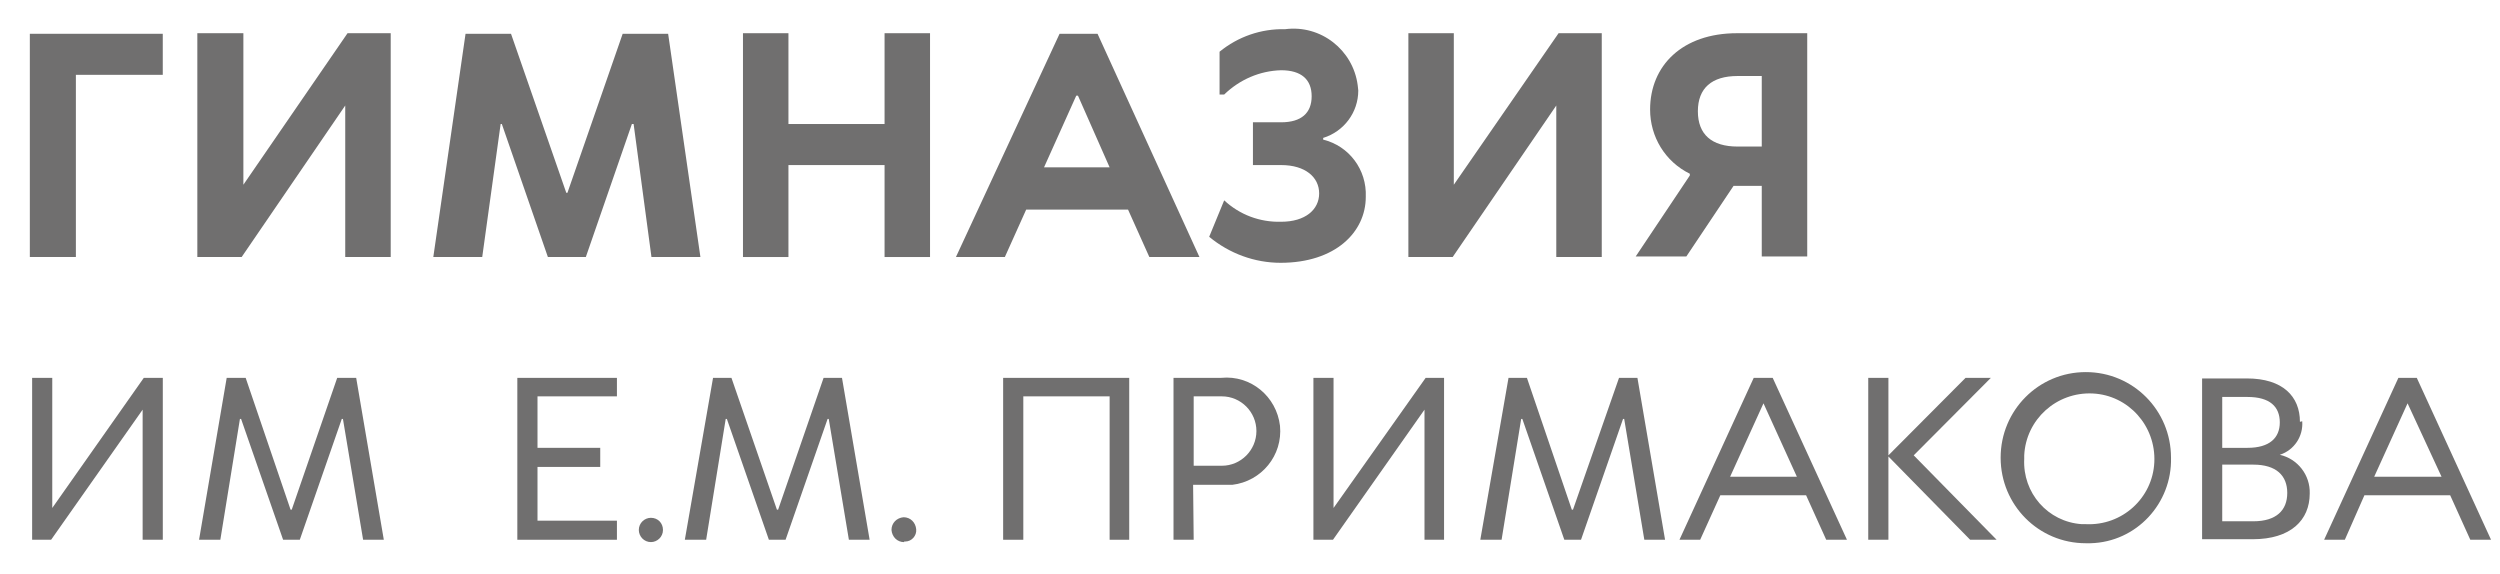 <?xml version="1.0" encoding="UTF-8"?> <svg xmlns="http://www.w3.org/2000/svg" width="74" height="17" viewBox="0 0 74 17" fill="none"><path d="M4.818 1V2.215H2.246V7.607H0.883V1H4.818Z" fill="#706F6F"></path><path d="M11.565 7.608H10.219V3.123L7.153 7.608H5.841V0.983H7.204V5.468L10.287 0.983H11.565V7.608Z" fill="#706F6F"></path><path d="M18.431 1H19.777L20.732 7.607H19.283L18.755 3.67H18.704L17.341 7.607H16.217L14.854 3.67H14.819L14.274 7.607H12.826L13.78 1H15.126L16.762 5.707H16.796L18.431 1Z" fill="#706F6F"></path><path d="M27.529 7.608H26.183V4.886H23.338V7.608H21.992V0.983H23.338V3.671H26.183V0.983H27.529V7.608Z" fill="#706F6F"></path><path d="M30.375 6.204L29.744 7.607H28.296L31.363 1H32.487L35.503 7.607H34.02L33.39 6.204H30.375ZM31.908 2.832H31.857L30.903 4.954H32.845L31.908 2.832Z" fill="#706F6F"></path><path d="M37.087 3.62H37.922C38.519 3.62 38.825 3.346 38.825 2.849C38.825 2.353 38.519 2.079 37.922 2.079C37.292 2.096 36.696 2.353 36.236 2.798H36.099V1.531C36.644 1.086 37.326 0.847 38.041 0.864C39.098 0.727 40.052 1.48 40.188 2.524L40.205 2.678C40.205 3.329 39.779 3.893 39.166 4.082V4.133C39.933 4.321 40.461 5.023 40.427 5.828C40.427 6.872 39.524 7.779 37.905 7.779C37.138 7.779 36.389 7.505 35.792 7.009L36.236 5.93C36.696 6.358 37.292 6.581 37.922 6.564C38.638 6.564 39.047 6.204 39.047 5.725C39.047 5.246 38.638 4.886 37.922 4.886H37.087V3.62Z" fill="#706F6F"></path><path d="M47.412 7.608H46.066V3.123L42.999 7.608H41.688V0.983H43.033V5.468L46.134 0.983H47.412V7.608Z" fill="#706F6F"></path><path d="M50.019 5.194V5.143C49.286 4.783 48.843 4.047 48.843 3.243C48.843 1.942 49.797 0.983 51.416 0.983H53.494V7.591H52.148V5.502H51.313L49.916 7.591H48.417L50.019 5.194ZM52.148 2.25H51.433C50.666 2.25 50.257 2.61 50.257 3.294C50.257 3.979 50.666 4.338 51.433 4.338H52.148V2.25Z" fill="#706F6F"></path><path d="M4.819 15.977H4.222V12.126L1.513 15.977H0.951V11.185H1.547V15.036L4.256 11.185H4.819V15.977Z" fill="#706F6F"></path><path d="M7.136 12.4H7.102L6.522 15.977H5.892L6.71 11.185H7.272L8.601 15.087H8.635L9.981 11.185H10.543L11.361 15.977H10.748L10.151 12.4H10.117L8.874 15.977H8.38L7.136 12.4Z" fill="#706F6F"></path><path d="M15.313 11.185H18.261V11.732H15.91V13.256H17.767V13.821H15.91V15.412H18.261V15.977H15.313V11.185Z" fill="#706F6F"></path><path d="M19.267 16.046C19.062 16.046 18.909 15.875 18.909 15.687C18.909 15.481 19.079 15.327 19.267 15.327C19.471 15.327 19.624 15.481 19.624 15.687C19.624 15.892 19.454 16.046 19.267 16.046Z" fill="#706F6F"></path><path d="M21.515 12.4H21.481L20.902 15.977H20.271L21.106 11.185H21.651L22.997 15.087H23.032L24.378 11.185H24.923L25.741 15.977H25.127L24.531 12.4H24.497L23.253 15.977H22.759L21.515 12.4Z" fill="#706F6F"></path><path d="M26.762 16.047C26.558 16.047 26.405 15.893 26.388 15.687C26.388 15.482 26.541 15.328 26.745 15.31C26.95 15.31 27.103 15.465 27.12 15.67C27.137 15.858 26.984 16.029 26.797 16.029H26.762V16.047Z" fill="#706F6F"></path><path d="M33.425 15.977H32.845V11.732H30.29V15.977H29.693V11.185H33.425V15.977Z" fill="#706F6F"></path><path d="M35.333 15.977H34.736V11.184H36.15C37.019 11.099 37.786 11.732 37.888 12.605C37.973 13.478 37.343 14.248 36.474 14.351H36.15H35.316L35.333 15.977ZM35.333 13.786H36.167C36.73 13.786 37.19 13.324 37.19 12.759C37.19 12.194 36.73 11.732 36.167 11.732H35.333V13.786Z" fill="#706F6F"></path><path d="M42.744 15.977H42.165V12.126L39.456 15.977H38.877V11.185H39.473V15.036L42.199 11.185H42.744V15.977Z" fill="#706F6F"></path><path d="M45.061 12.4H45.027L44.447 15.977H43.817L44.652 11.185H45.197L46.526 15.087H46.56L47.923 11.185H48.468L49.286 15.977H48.672L48.076 12.4H48.042L46.798 15.977H46.304L45.061 12.4Z" fill="#706F6F"></path><path d="M50.922 14.659L50.325 15.977H49.712L51.91 11.185H52.472L54.67 15.977H54.056L53.46 14.659H50.922ZM52.199 11.938L51.211 14.112H53.188L52.199 11.938Z" fill="#706F6F"></path><path d="M55.897 13.478L58.18 11.185H58.929L56.646 13.478L59.1 15.977H58.316L55.897 13.512V15.977H55.3V11.185H55.897V13.478Z" fill="#706F6F"></path><path d="M61.74 16.08C60.343 16.08 59.219 14.951 59.219 13.547C59.219 12.143 60.343 11.014 61.74 11.014C63.137 11.014 64.262 12.143 64.262 13.547C64.296 14.899 63.24 16.046 61.877 16.08H61.74ZM61.74 15.515C62.814 15.567 63.717 14.745 63.768 13.684C63.819 12.606 63.001 11.698 61.945 11.647C60.871 11.596 59.968 12.417 59.917 13.479V13.581C59.866 14.591 60.616 15.447 61.621 15.515H61.774" fill="#706F6F"></path><path d="M68.146 12.469C68.18 12.914 67.908 13.325 67.482 13.462C68.01 13.581 68.385 14.061 68.368 14.608C68.368 15.396 67.805 15.961 66.681 15.961H65.182V11.202H66.51C67.567 11.202 68.078 11.733 68.078 12.486M65.778 11.733V13.256H66.528C67.175 13.256 67.482 12.965 67.482 12.503C67.482 12.041 67.192 11.75 66.528 11.75H65.778V11.733ZM65.778 15.43H66.698C67.379 15.43 67.703 15.105 67.703 14.591C67.703 14.078 67.379 13.753 66.698 13.753H65.778V15.43Z" fill="#706F6F"></path><path d="M69.987 14.659L69.407 15.977H68.794L70.992 11.185H71.537L73.735 15.977H73.121L72.525 14.659H69.987ZM71.264 11.938L70.276 14.112H72.27L71.264 11.938Z" fill="#706F6F"></path></svg> 